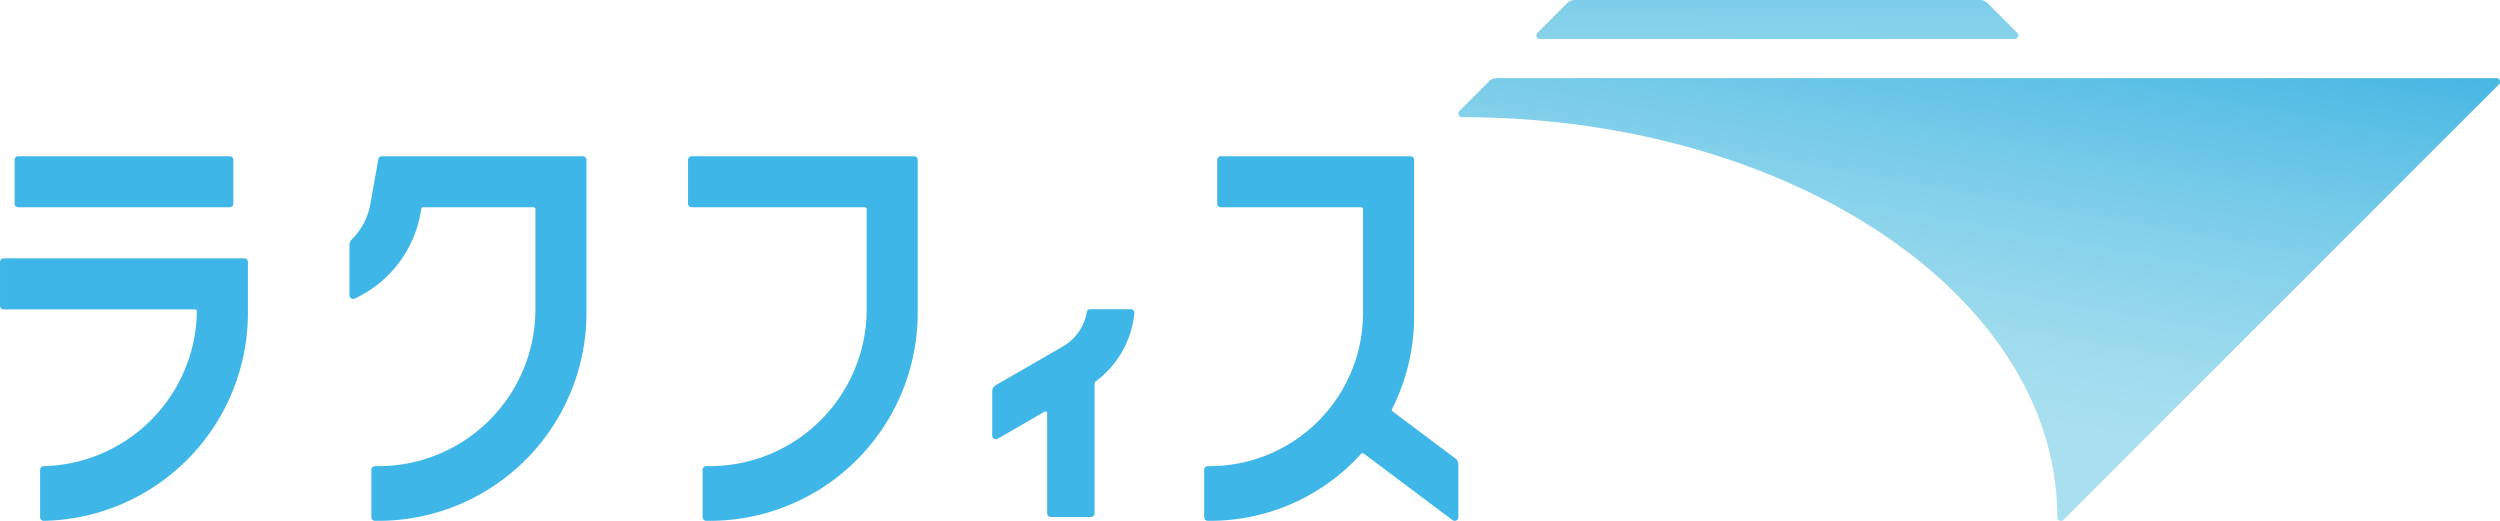 <svg xmlns="http://www.w3.org/2000/svg" xmlns:xlink="http://www.w3.org/1999/xlink" width="160" height="33.333"><defs><linearGradient id="a" x1=".168" y1="5.003" x2="1.254" y2="-8.39" gradientUnits="objectBoundingBox"><stop offset="0" stop-color="#a9e0f0"/><stop offset=".117" stop-color="#a0dcee"/><stop offset=".309" stop-color="#87d2eb"/><stop offset=".551" stop-color="#5fc1e6"/><stop offset=".831" stop-color="#29abdf"/><stop offset="1" stop-color="#059cdb"/></linearGradient><linearGradient id="b" x1=".242" y1=".652" x2=".757" y2="-.562" xlink:href="#a"/></defs><g data-name="グループ 978"><path data-name="パス 430" d="M27.078 13.266h7.072a.117.117 0 01.117.117V19.8a10.045 10.045 0 01-10.033 10.033H24a.233.233 0 00-.233.233V33.1a.233.233 0 00.233.233h.234a13.315 13.315 0 0013.3-13.3v-9.8A.233.233 0 0037.3 10H24.443a.233.233 0 00-.23.193l-.51 2.869a4.2 4.2 0 01-1.193 2.265.466.466 0 00-.143.336v3.236a.233.233 0 00.233.233.244.244 0 00.1-.022 7.488 7.488 0 004.261-5.746.118.118 0 01.117-.098z" fill="#3fb6e8"/><path data-name="パス 431" d="M87.119 29.037a.119.119 0 01.086-.038.122.122 0 01.07.023l5.685 4.264a.233.233 0 00.374-.186v-3.383a.468.468 0 00-.186-.373l-4.026-3.019a.117.117 0 01-.046-.093.116.116 0 01.014-.055 13.008 13.008 0 001.41-5.911V10.233a.233.233 0 00-.233-.233H78.134a.233.233 0 00-.233.233v2.8a.233.233 0 00.233.233h8.984a.118.118 0 01.117.117v6.65a9.812 9.812 0 01-9.8 9.8h-.133a.233.233 0 00-.233.233V33.1a.233.233 0 00.233.233h.134a13.032 13.032 0 009.683-4.296z" fill="#3fb6e8"/><path data-name="パス 432" d="M69.549 19.993a3.157 3.157 0 01-1.527 2.185l-4.288 2.472a.468.468 0 00-.233.4v2.83a.233.233 0 00.35.2l2.992-1.728a.114.114 0 01.058-.015.116.116 0 01.117.116v6.4a.233.233 0 00.233.234h2.567a.233.233 0 00.233-.234V24.58a.234.234 0 01.094-.187 6.2 6.2 0 002.457-4.357v-.016a.233.233 0 00-.234-.233h-2.589a.233.233 0 00-.23.206z" fill="#3fb6e8"/><path data-name="パス 433" d="M14.934 10.233a.233.233 0 00-.233-.233H1.167a.233.233 0 00-.234.233v2.8a.233.233 0 00.234.233H14.7a.233.233 0 00.233-.233v-2.8z" fill="#3fb6e8"/><path data-name="パス 434" d="M15.634 16.533H.234a.233.233 0 00-.233.233v2.8a.234.234 0 00.233.234h12.25a.115.115 0 01.116.11 10.046 10.046 0 01-9.8 9.923.233.233 0 00-.233.233V33.1a.233.233 0 00.233.233 13.315 13.315 0 0013.067-13.3v-3.269a.233.233 0 00-.233-.231z" fill="#3fb6e8"/><path data-name="パス 435" d="M58.5 10H44.267a.233.233 0 00-.233.233v2.8a.233.233 0 00.233.233H55.35a.117.117 0 01.117.117V19.8a10.045 10.045 0 01-10.033 10.033H45.2a.233.233 0 00-.233.233V33.1a.233.233 0 00.233.233h.234a13.315 13.315 0 0013.3-13.3v-9.8A.233.233 0 0058.5 10z" fill="#3fb6e8"/><path data-name="パス 437" d="M599.1 341.85a.234.234 0 00.165-.4l-1.9-1.9a.7.7 0 00-.495-.2h-25.911a.7.7 0 00-.495.2l-1.9 1.9a.234.234 0 000 .33.23.23 0 00.165.069z" fill="url(#a)" transform="translate(-470.166 -339.35)"/><path data-name="パス 438" d="M602.066 372.683a.233.233 0 01-.233-.233c0-14.139-17.058-25.6-38.1-25.6a.23.23 0 01-.165-.069.234.234 0 010-.33l1.9-1.9a.7.7 0 01.495-.2h63.974a.231.231 0 01.165.068.234.234 0 010 .33l-27.867 27.867a.233.233 0 01-.165.068z" fill="url(#b)" transform="translate(-470.166 -339.35)"/></g></svg>